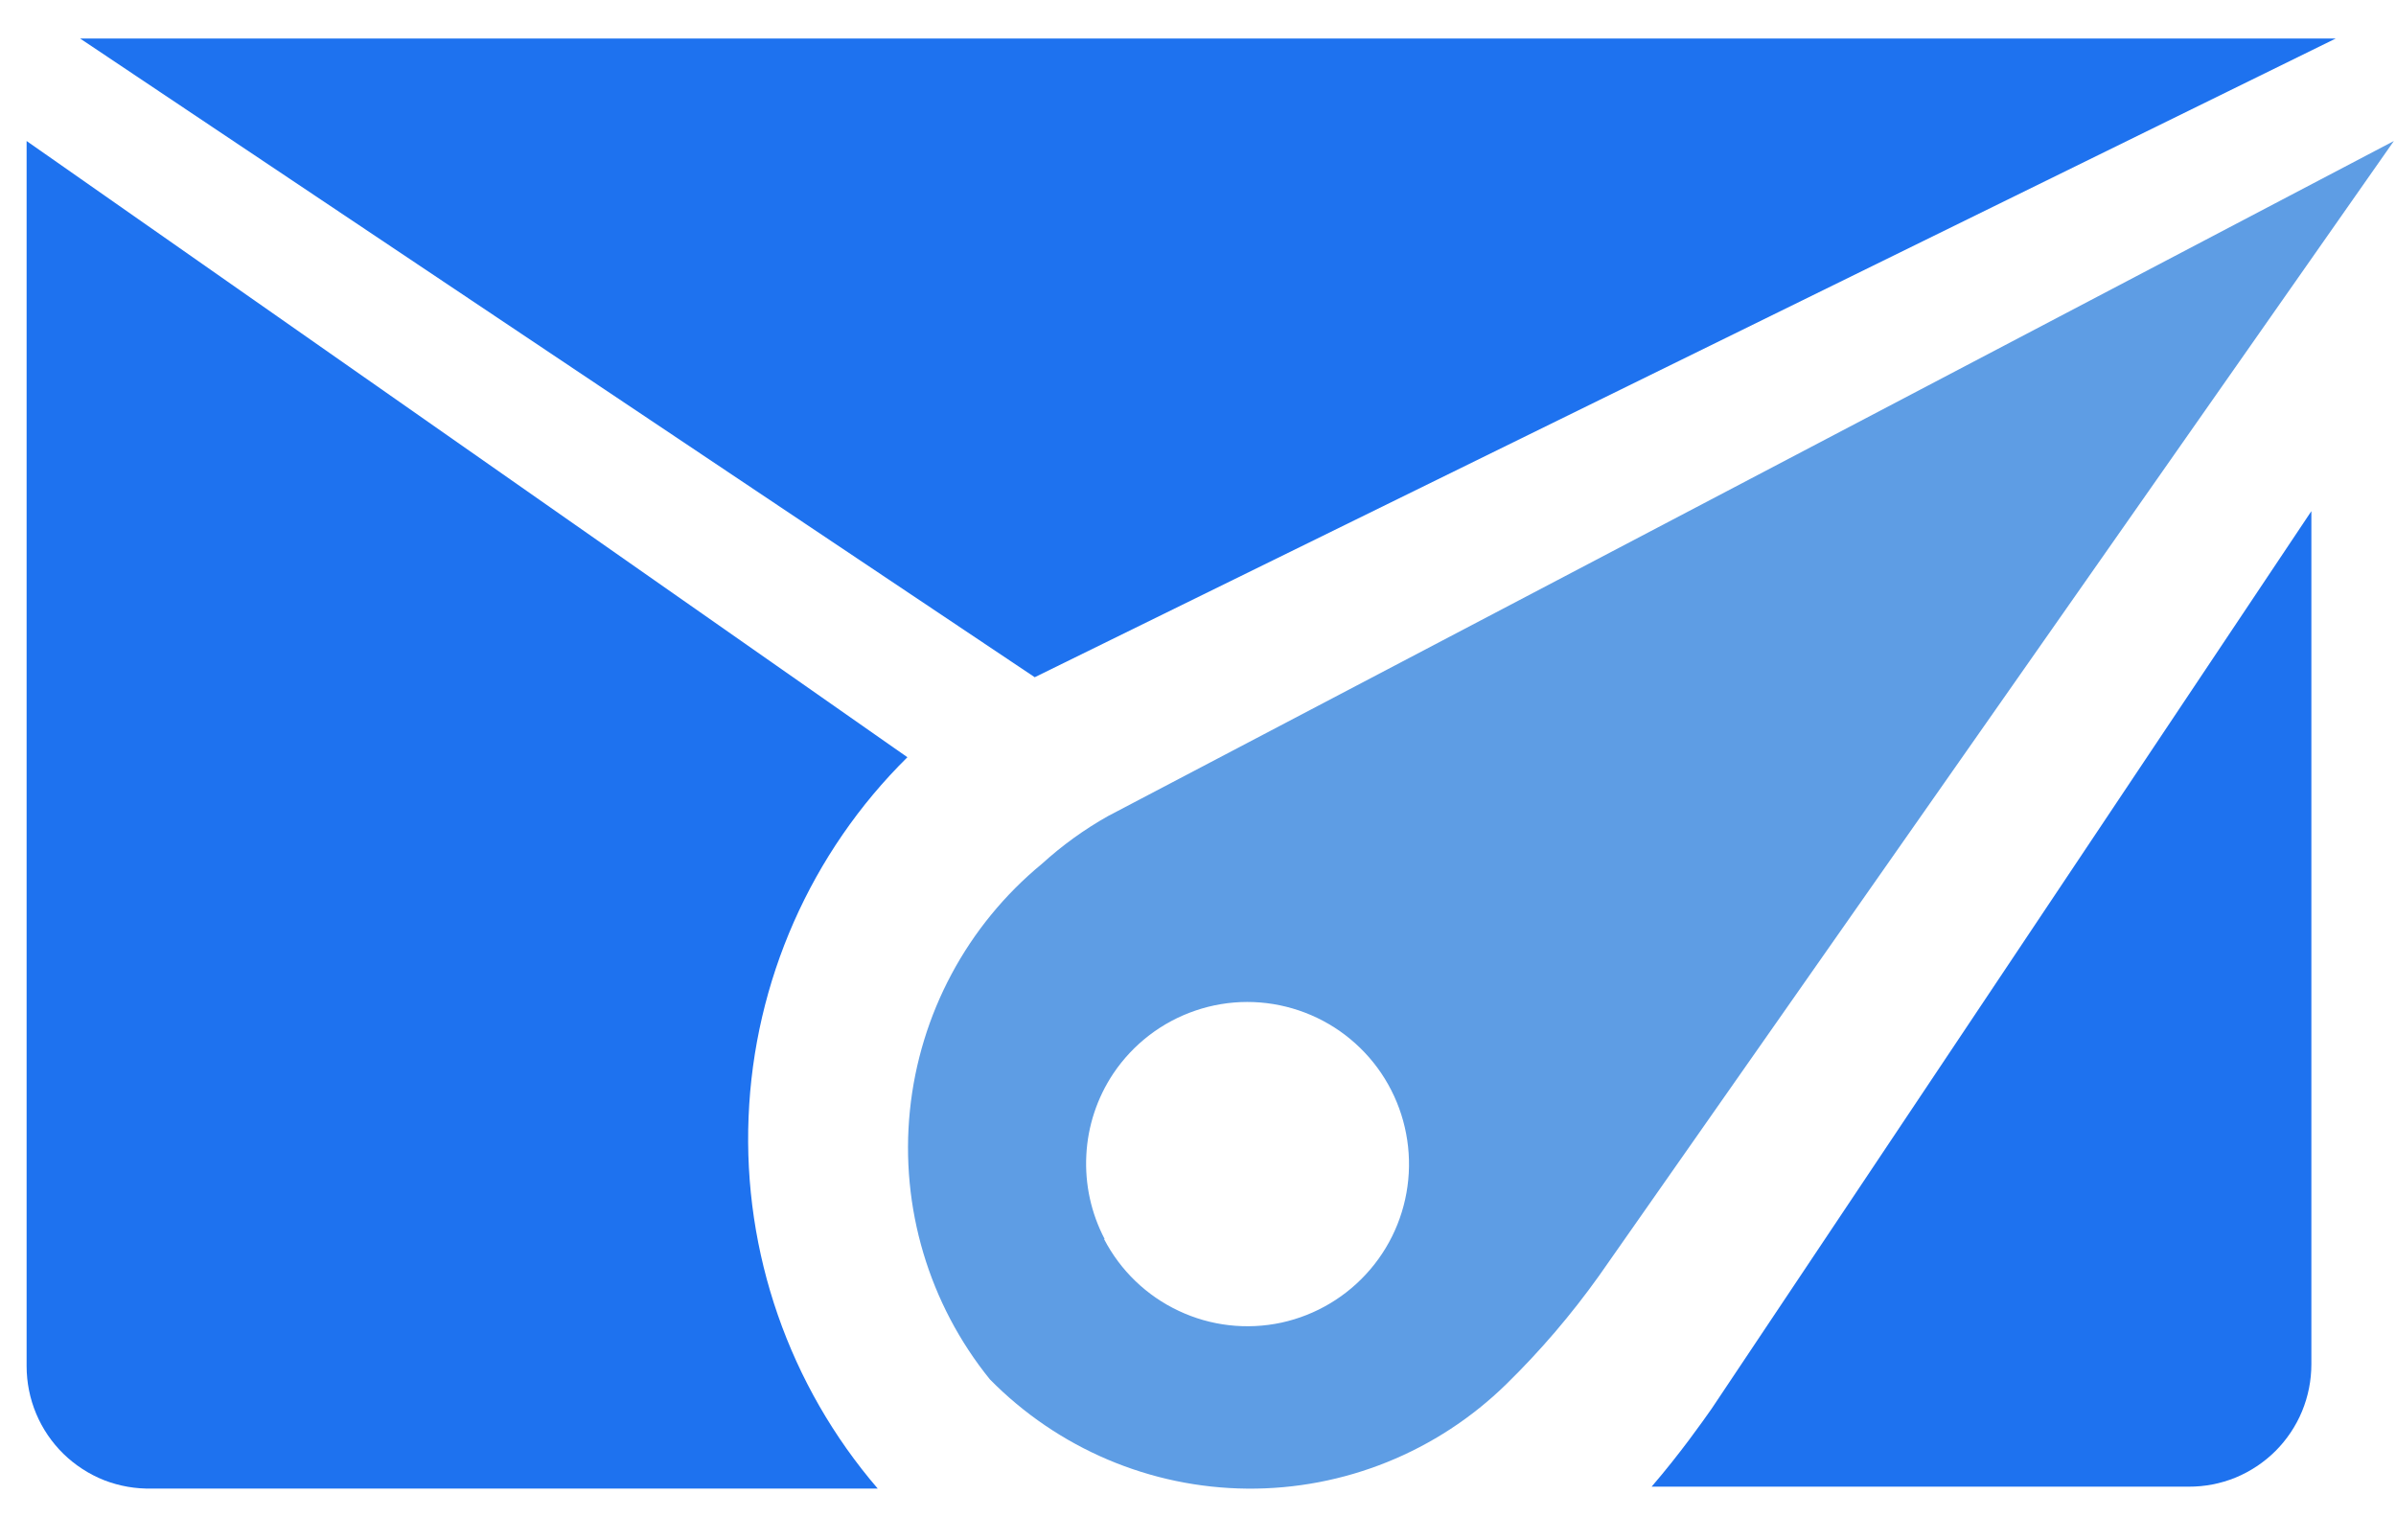 <svg xmlns="http://www.w3.org/2000/svg" width="28.0" height="18.0" viewBox="0.0 0.0 28.0 18.0" fill="none">
<g clip-path="url(#clip0_1_566)">
<path d="M10.604 8.85L0.311 1.648V15.966C0.311 16.157 0.349 16.347 0.423 16.523C0.497 16.699 0.606 16.859 0.742 16.992C0.879 17.125 1.041 17.23 1.218 17.3C1.396 17.369 1.586 17.402 1.776 17.397H10.257C9.223 16.194 8.683 14.642 8.748 13.055C8.812 11.467 9.476 9.964 10.604 8.85Z" fill="#1E72EF" />
<path fill-rule="evenodd" clip-rule="evenodd" d="M27.975 1.648L18.684 14.914C18.362 15.365 18.001 15.787 17.605 16.175C16.796 16.968 15.707 17.408 14.575 17.398C13.444 17.388 12.363 16.929 11.568 16.121C10.855 15.24 10.519 14.111 10.633 12.982C10.747 11.853 11.302 10.815 12.177 10.095C12.412 9.881 12.671 9.694 12.948 9.538M12.902 14.481C13.093 14.849 13.399 15.144 13.774 15.32C14.148 15.497 14.57 15.545 14.975 15.458C15.379 15.37 15.744 15.152 16.013 14.836C16.282 14.521 16.44 14.126 16.463 13.711C16.486 13.297 16.373 12.886 16.141 12.542C15.909 12.199 15.571 11.941 15.178 11.809C14.786 11.677 14.362 11.677 13.97 11.811C13.578 11.944 13.241 12.203 13.01 12.547C12.821 12.831 12.712 13.16 12.695 13.5C12.677 13.841 12.751 14.179 12.909 14.481H12.902Z" fill="#5E9DE4" />
<path d="M20.003 16.463C19.895 16.617 19.633 16.989 19.301 17.375H25.577C25.765 17.376 25.951 17.34 26.125 17.269C26.299 17.197 26.457 17.092 26.591 16.959C26.724 16.826 26.83 16.668 26.902 16.494C26.974 16.32 27.011 16.133 27.011 15.944V5.974L20.003 16.463Z" fill="#1E72EF" />
<path d="M27.296 0.45H0.936L12.092 7.915" fill="#1E72EF" />
</g>
<defs>
<clipPath id="clip0_1_566">
<rect width="28" height="17.422" fill="white" />
</clipPath>
</defs>
</svg>